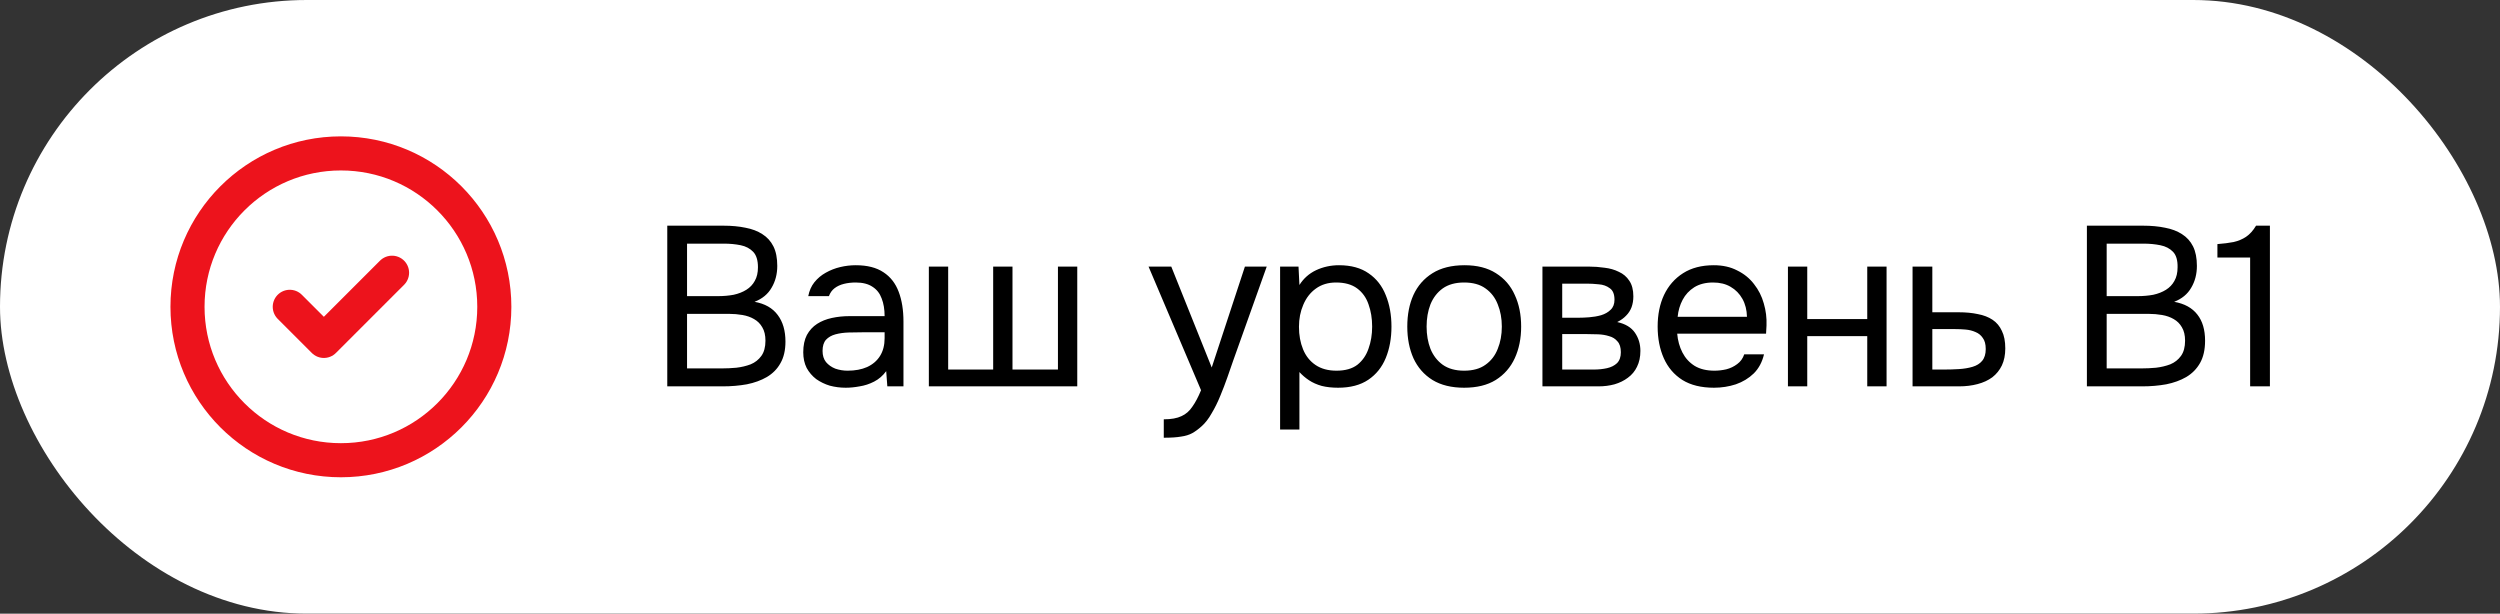<?xml version="1.0" encoding="UTF-8"?> <svg xmlns="http://www.w3.org/2000/svg" width="220" height="54" viewBox="0 0 220 54" fill="none"><rect x="0" y="0" width="220" height="54" fill="#333333" stroke="none"/><rect width="220" height="54" rx="27" fill="white"></rect><path d="M25.5 27L28.5 30L34.5 24M43.5 27C43.5 34.456 37.456 40.5 30 40.5C22.544 40.5 16.5 34.456 16.5 27C16.5 19.544 22.544 13.5 30 13.5C37.456 13.5 43.5 19.544 43.5 27Z" stroke="#ED131C" stroke-width="3" stroke-linecap="round" stroke-linejoin="round"></path><path d="M58.72 34V19.86H63.68C64.387 19.86 65.027 19.92 65.6 20.04C66.173 20.147 66.667 20.333 67.08 20.6C67.507 20.867 67.833 21.227 68.06 21.68C68.287 22.133 68.4 22.707 68.4 23.4C68.4 24.12 68.233 24.76 67.9 25.32C67.58 25.88 67.08 26.293 66.4 26.56C67.307 26.72 67.987 27.107 68.44 27.72C68.893 28.32 69.12 29.1 69.12 30.06C69.12 30.82 68.973 31.453 68.68 31.96C68.4 32.467 68 32.873 67.48 33.18C66.973 33.473 66.387 33.687 65.72 33.82C65.053 33.94 64.34 34 63.58 34H58.72ZM60.46 32.42H63.52C63.933 32.42 64.36 32.4 64.8 32.36C65.253 32.307 65.673 32.207 66.06 32.06C66.447 31.9 66.76 31.653 67 31.32C67.24 30.987 67.36 30.54 67.36 29.98C67.36 29.5 67.267 29.107 67.08 28.8C66.907 28.493 66.667 28.253 66.36 28.08C66.067 27.907 65.727 27.787 65.34 27.72C64.953 27.653 64.56 27.62 64.16 27.62H60.46V32.42ZM60.46 26.06H63.18C63.673 26.06 64.133 26.02 64.56 25.94C64.987 25.847 65.36 25.7 65.68 25.5C66 25.3 66.247 25.04 66.42 24.72C66.607 24.4 66.7 24 66.7 23.52C66.7 22.907 66.56 22.453 66.28 22.16C66 21.867 65.633 21.673 65.18 21.58C64.727 21.487 64.233 21.44 63.7 21.44H60.46V26.06ZM74.425 34.12C73.945 34.12 73.479 34.06 73.025 33.94C72.585 33.807 72.186 33.613 71.826 33.36C71.479 33.093 71.199 32.767 70.986 32.38C70.785 31.98 70.686 31.52 70.686 31C70.686 30.4 70.792 29.893 71.005 29.48C71.232 29.067 71.532 28.74 71.906 28.5C72.279 28.26 72.712 28.087 73.206 27.98C73.699 27.873 74.212 27.82 74.746 27.82H77.846C77.846 27.22 77.759 26.7 77.585 26.26C77.425 25.82 77.159 25.48 76.785 25.24C76.412 24.987 75.919 24.86 75.305 24.86C74.932 24.86 74.585 24.9 74.266 24.98C73.945 25.06 73.672 25.187 73.445 25.36C73.219 25.533 73.052 25.767 72.945 26.06H71.126C71.219 25.58 71.399 25.173 71.665 24.84C71.945 24.493 72.279 24.213 72.665 24C73.066 23.773 73.492 23.607 73.945 23.5C74.399 23.393 74.852 23.34 75.305 23.34C76.319 23.34 77.132 23.547 77.746 23.96C78.359 24.36 78.805 24.933 79.085 25.68C79.365 26.413 79.505 27.287 79.505 28.3V34H78.085L77.986 32.66C77.692 33.06 77.339 33.367 76.925 33.58C76.512 33.793 76.085 33.933 75.645 34C75.219 34.08 74.812 34.12 74.425 34.12ZM74.585 32.62C75.252 32.62 75.826 32.513 76.305 32.3C76.799 32.073 77.179 31.747 77.445 31.32C77.712 30.893 77.846 30.373 77.846 29.76V29.24H75.986C75.546 29.24 75.112 29.247 74.686 29.26C74.259 29.273 73.872 29.327 73.525 29.42C73.179 29.513 72.899 29.673 72.686 29.9C72.486 30.127 72.385 30.453 72.385 30.88C72.385 31.28 72.486 31.607 72.686 31.86C72.899 32.113 73.172 32.307 73.505 32.44C73.852 32.56 74.212 32.62 74.585 32.62ZM81.739 34V23.46H83.439V32.52H87.399V23.46H89.099V32.52H93.099V23.46H94.799V34H81.739ZM102.412 38.52V36.9C103.065 36.9 103.585 36.807 103.972 36.62C104.359 36.447 104.679 36.167 104.932 35.78C105.199 35.407 105.452 34.927 105.692 34.34L101.072 23.46H103.072L106.632 32.34L109.552 23.46H111.472L108.512 31.76C108.365 32.187 108.199 32.667 108.012 33.2C107.825 33.733 107.619 34.273 107.392 34.82C107.165 35.38 106.912 35.893 106.632 36.36C106.365 36.84 106.065 37.227 105.732 37.52C105.452 37.773 105.179 37.973 104.912 38.12C104.645 38.267 104.319 38.367 103.932 38.42C103.559 38.487 103.052 38.52 102.412 38.52ZM112.649 37.8V23.46H114.269L114.349 25.08C114.709 24.507 115.195 24.073 115.809 23.78C116.435 23.487 117.109 23.34 117.829 23.34C118.895 23.34 119.769 23.58 120.449 24.06C121.129 24.527 121.629 25.167 121.949 25.98C122.282 26.793 122.449 27.713 122.449 28.74C122.449 29.767 122.282 30.687 121.949 31.5C121.615 32.313 121.102 32.953 120.409 33.42C119.715 33.887 118.829 34.12 117.749 34.12C117.215 34.12 116.735 34.067 116.309 33.96C115.882 33.84 115.509 33.673 115.189 33.46C114.869 33.247 114.589 33.007 114.349 32.74V37.8H112.649ZM117.609 32.62C118.382 32.62 118.995 32.447 119.449 32.1C119.902 31.74 120.229 31.267 120.429 30.68C120.642 30.093 120.749 29.447 120.749 28.74C120.749 28.02 120.642 27.367 120.429 26.78C120.229 26.193 119.895 25.727 119.429 25.38C118.962 25.033 118.342 24.86 117.569 24.86C116.875 24.86 116.282 25.04 115.789 25.4C115.309 25.747 114.942 26.22 114.689 26.82C114.435 27.407 114.309 28.053 114.309 28.76C114.309 29.493 114.429 30.153 114.669 30.74C114.909 31.327 115.275 31.787 115.769 32.12C116.262 32.453 116.875 32.62 117.609 32.62ZM128.841 34.12C127.734 34.12 126.807 33.893 126.061 33.44C125.314 32.973 124.754 32.333 124.381 31.52C124.021 30.707 123.841 29.78 123.841 28.74C123.841 27.687 124.021 26.76 124.381 25.96C124.754 25.147 125.314 24.507 126.061 24.04C126.807 23.573 127.747 23.34 128.881 23.34C129.987 23.34 130.907 23.573 131.641 24.04C132.387 24.507 132.941 25.147 133.301 25.96C133.674 26.76 133.861 27.687 133.861 28.74C133.861 29.78 133.674 30.707 133.301 31.52C132.927 32.333 132.367 32.973 131.621 33.44C130.887 33.893 129.961 34.12 128.841 34.12ZM128.841 32.62C129.614 32.62 130.241 32.447 130.721 32.1C131.214 31.753 131.574 31.287 131.801 30.7C132.041 30.113 132.161 29.46 132.161 28.74C132.161 28.02 132.041 27.367 131.801 26.78C131.574 26.193 131.214 25.727 130.721 25.38C130.241 25.033 129.614 24.86 128.841 24.86C128.081 24.86 127.454 25.033 126.961 25.38C126.481 25.727 126.121 26.193 125.881 26.78C125.654 27.367 125.541 28.02 125.541 28.74C125.541 29.46 125.654 30.113 125.881 30.7C126.121 31.287 126.481 31.753 126.961 32.1C127.454 32.447 128.081 32.62 128.841 32.62ZM135.735 34V23.46H139.815C140.282 23.46 140.742 23.493 141.195 23.56C141.662 23.613 142.082 23.733 142.455 23.92C142.842 24.093 143.149 24.353 143.375 24.7C143.615 25.047 143.735 25.507 143.735 26.08C143.735 26.427 143.682 26.747 143.575 27.04C143.469 27.32 143.309 27.567 143.095 27.78C142.895 27.993 142.635 28.18 142.315 28.34C143.035 28.5 143.555 28.813 143.875 29.28C144.195 29.747 144.355 30.28 144.355 30.88C144.355 31.413 144.255 31.88 144.055 32.28C143.869 32.667 143.602 32.987 143.255 33.24C142.922 33.493 142.529 33.687 142.075 33.82C141.635 33.94 141.162 34 140.655 34H135.735ZM137.475 32.52H140.255C140.669 32.52 141.055 32.48 141.415 32.4C141.775 32.32 142.069 32.173 142.295 31.96C142.522 31.733 142.635 31.413 142.635 31C142.635 30.573 142.535 30.253 142.335 30.04C142.149 29.813 141.902 29.66 141.595 29.58C141.302 29.487 140.982 29.433 140.635 29.42C140.289 29.407 139.962 29.4 139.655 29.4H137.475V32.52ZM137.475 27.96H138.935C139.202 27.96 139.509 27.947 139.855 27.92C140.215 27.893 140.562 27.833 140.895 27.74C141.242 27.633 141.522 27.473 141.735 27.26C141.962 27.047 142.075 26.753 142.075 26.38C142.075 25.887 141.935 25.547 141.655 25.36C141.389 25.16 141.069 25.047 140.695 25.02C140.322 24.98 139.975 24.96 139.655 24.96H137.475V27.96ZM150.833 34.12C149.713 34.12 148.786 33.893 148.053 33.44C147.319 32.973 146.773 32.333 146.413 31.52C146.053 30.707 145.873 29.78 145.873 28.74C145.873 27.687 146.059 26.76 146.433 25.96C146.819 25.147 147.379 24.507 148.113 24.04C148.846 23.573 149.746 23.34 150.813 23.34C151.599 23.34 152.286 23.493 152.873 23.8C153.473 24.093 153.966 24.493 154.353 25C154.753 25.507 155.039 26.073 155.213 26.7C155.399 27.327 155.479 27.973 155.453 28.64C155.439 28.76 155.433 28.88 155.433 29C155.433 29.12 155.426 29.24 155.413 29.36H147.593C147.646 29.973 147.799 30.527 148.053 31.02C148.306 31.513 148.666 31.907 149.133 32.2C149.599 32.48 150.179 32.62 150.873 32.62C151.219 32.62 151.566 32.58 151.913 32.5C152.273 32.407 152.593 32.253 152.873 32.04C153.166 31.827 153.373 31.54 153.493 31.18H155.233C155.073 31.86 154.773 32.42 154.333 32.86C153.893 33.287 153.366 33.607 152.753 33.82C152.139 34.02 151.499 34.12 150.833 34.12ZM147.633 27.88H153.733C153.719 27.28 153.586 26.753 153.333 26.3C153.079 25.847 152.733 25.493 152.293 25.24C151.866 24.987 151.353 24.86 150.753 24.86C150.099 24.86 149.546 25 149.093 25.28C148.653 25.56 148.313 25.927 148.073 26.38C147.833 26.833 147.686 27.333 147.633 27.88ZM157.338 34V23.46H159.038V28.08H164.318V23.46H166.018V34H164.318V29.58H159.038V34H157.338ZM168.305 34V23.46H170.045V27.48H172.365C172.992 27.48 173.552 27.533 174.045 27.64C174.552 27.733 174.985 27.9 175.345 28.14C175.705 28.38 175.978 28.707 176.165 29.12C176.365 29.52 176.465 30.033 176.465 30.66C176.465 31.233 176.365 31.733 176.165 32.16C175.965 32.573 175.685 32.92 175.325 33.2C174.965 33.467 174.532 33.667 174.025 33.8C173.532 33.933 172.985 34 172.385 34H168.305ZM170.045 32.52H171.045C171.512 32.52 171.958 32.507 172.385 32.48C172.825 32.453 173.225 32.387 173.585 32.28C173.945 32.173 174.225 32 174.425 31.76C174.638 31.507 174.745 31.16 174.745 30.72C174.745 30.293 174.658 29.967 174.485 29.74C174.325 29.5 174.112 29.327 173.845 29.22C173.578 29.1 173.285 29.027 172.965 29C172.658 28.973 172.352 28.96 172.045 28.96H170.045V32.52ZM183.647 34V19.86H188.607C189.313 19.86 189.953 19.92 190.527 20.04C191.1 20.147 191.593 20.333 192.007 20.6C192.433 20.867 192.76 21.227 192.987 21.68C193.213 22.133 193.327 22.707 193.327 23.4C193.327 24.12 193.16 24.76 192.827 25.32C192.507 25.88 192.007 26.293 191.327 26.56C192.233 26.72 192.913 27.093 193.367 27.68C193.82 28.253 194.047 29.02 194.047 29.98C194.047 30.767 193.9 31.42 193.607 31.94C193.313 32.46 192.907 32.873 192.387 33.18C191.88 33.473 191.293 33.687 190.627 33.82C189.96 33.94 189.253 34 188.507 34H183.647ZM185.387 32.42H188.447C188.86 32.42 189.287 32.4 189.727 32.36C190.18 32.307 190.6 32.207 190.987 32.06C191.373 31.9 191.687 31.653 191.927 31.32C192.167 30.987 192.287 30.54 192.287 29.98C192.287 29.5 192.193 29.107 192.007 28.8C191.833 28.493 191.593 28.253 191.287 28.08C190.993 27.907 190.653 27.787 190.267 27.72C189.88 27.653 189.487 27.62 189.087 27.62H185.387V32.42ZM185.387 26.06H188.107C188.6 26.06 189.06 26.02 189.487 25.94C189.913 25.847 190.287 25.7 190.607 25.5C190.927 25.3 191.173 25.04 191.347 24.72C191.533 24.4 191.627 24 191.627 23.52C191.64 22.907 191.507 22.453 191.227 22.16C190.947 21.867 190.573 21.673 190.107 21.58C189.653 21.487 189.16 21.44 188.627 21.44H185.387V26.06ZM198.012 34V22.66H195.132V21.48C195.665 21.44 196.139 21.38 196.552 21.3C196.965 21.207 197.332 21.053 197.652 20.84C197.985 20.613 198.279 20.287 198.532 19.86H199.752V34H198.012Z" fill="black"></path></svg> 